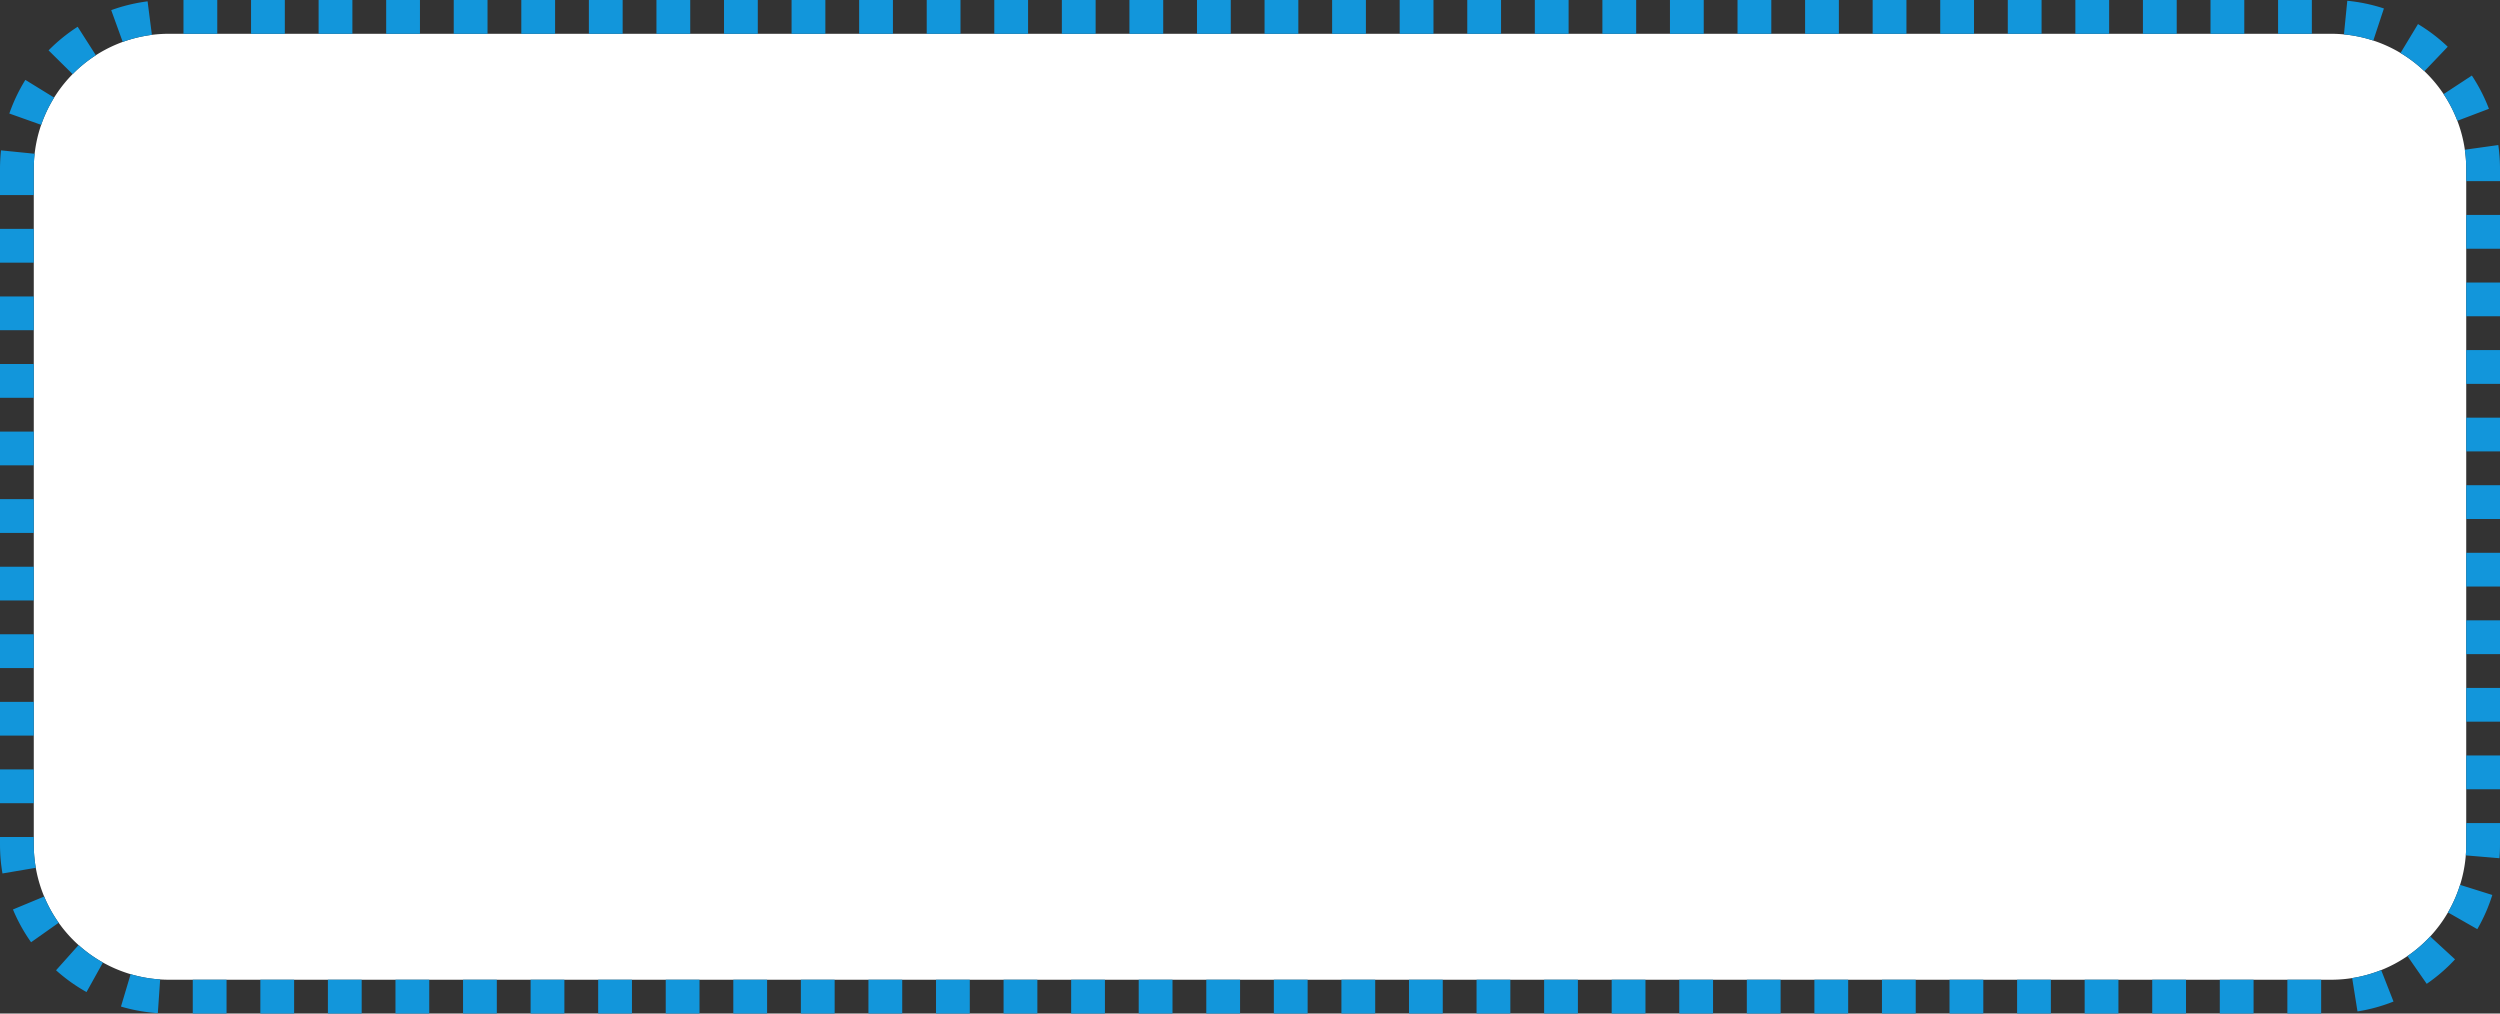 ﻿<?xml version="1.0" encoding="utf-8"?>
<svg version="1.1" xmlns:xlink="http://www.w3.org/1999/xlink" width="74px" height="30px" xmlns="http://www.w3.org/2000/svg">
  <rect width="100%" height="100%" fill="#333333" stroke="none"/>
  <g transform="matrix(1 0 0 1 -13 -1646 )">
    <path d="M 14 1651  A 4 4 0 0 1 18 1647 L 82 1647  A 4 4 0 0 1 86 1651 L 86 1671  A 4 4 0 0 1 82 1675 L 18 1675  A 4 4 0 0 1 14 1671 L 14 1651  Z " fill-rule="nonzero" fill="#ffffff" stroke="none" />
    <path d="M 13.5 1651  A 4.5 4.5 0 0 1 18 1646.5 L 82 1646.5  A 4.5 4.5 0 0 1 86.5 1651 L 86.5 1671  A 4.5 4.5 0 0 1 82 1675.5 L 18 1675.5  A 4.5 4.5 0 0 1 13.5 1671 L 13.5 1651  Z " stroke-width="1" stroke-dasharray="1,1" stroke="#1296db" fill="none" stroke-dashoffset="0.5" />
  </g>
</svg>